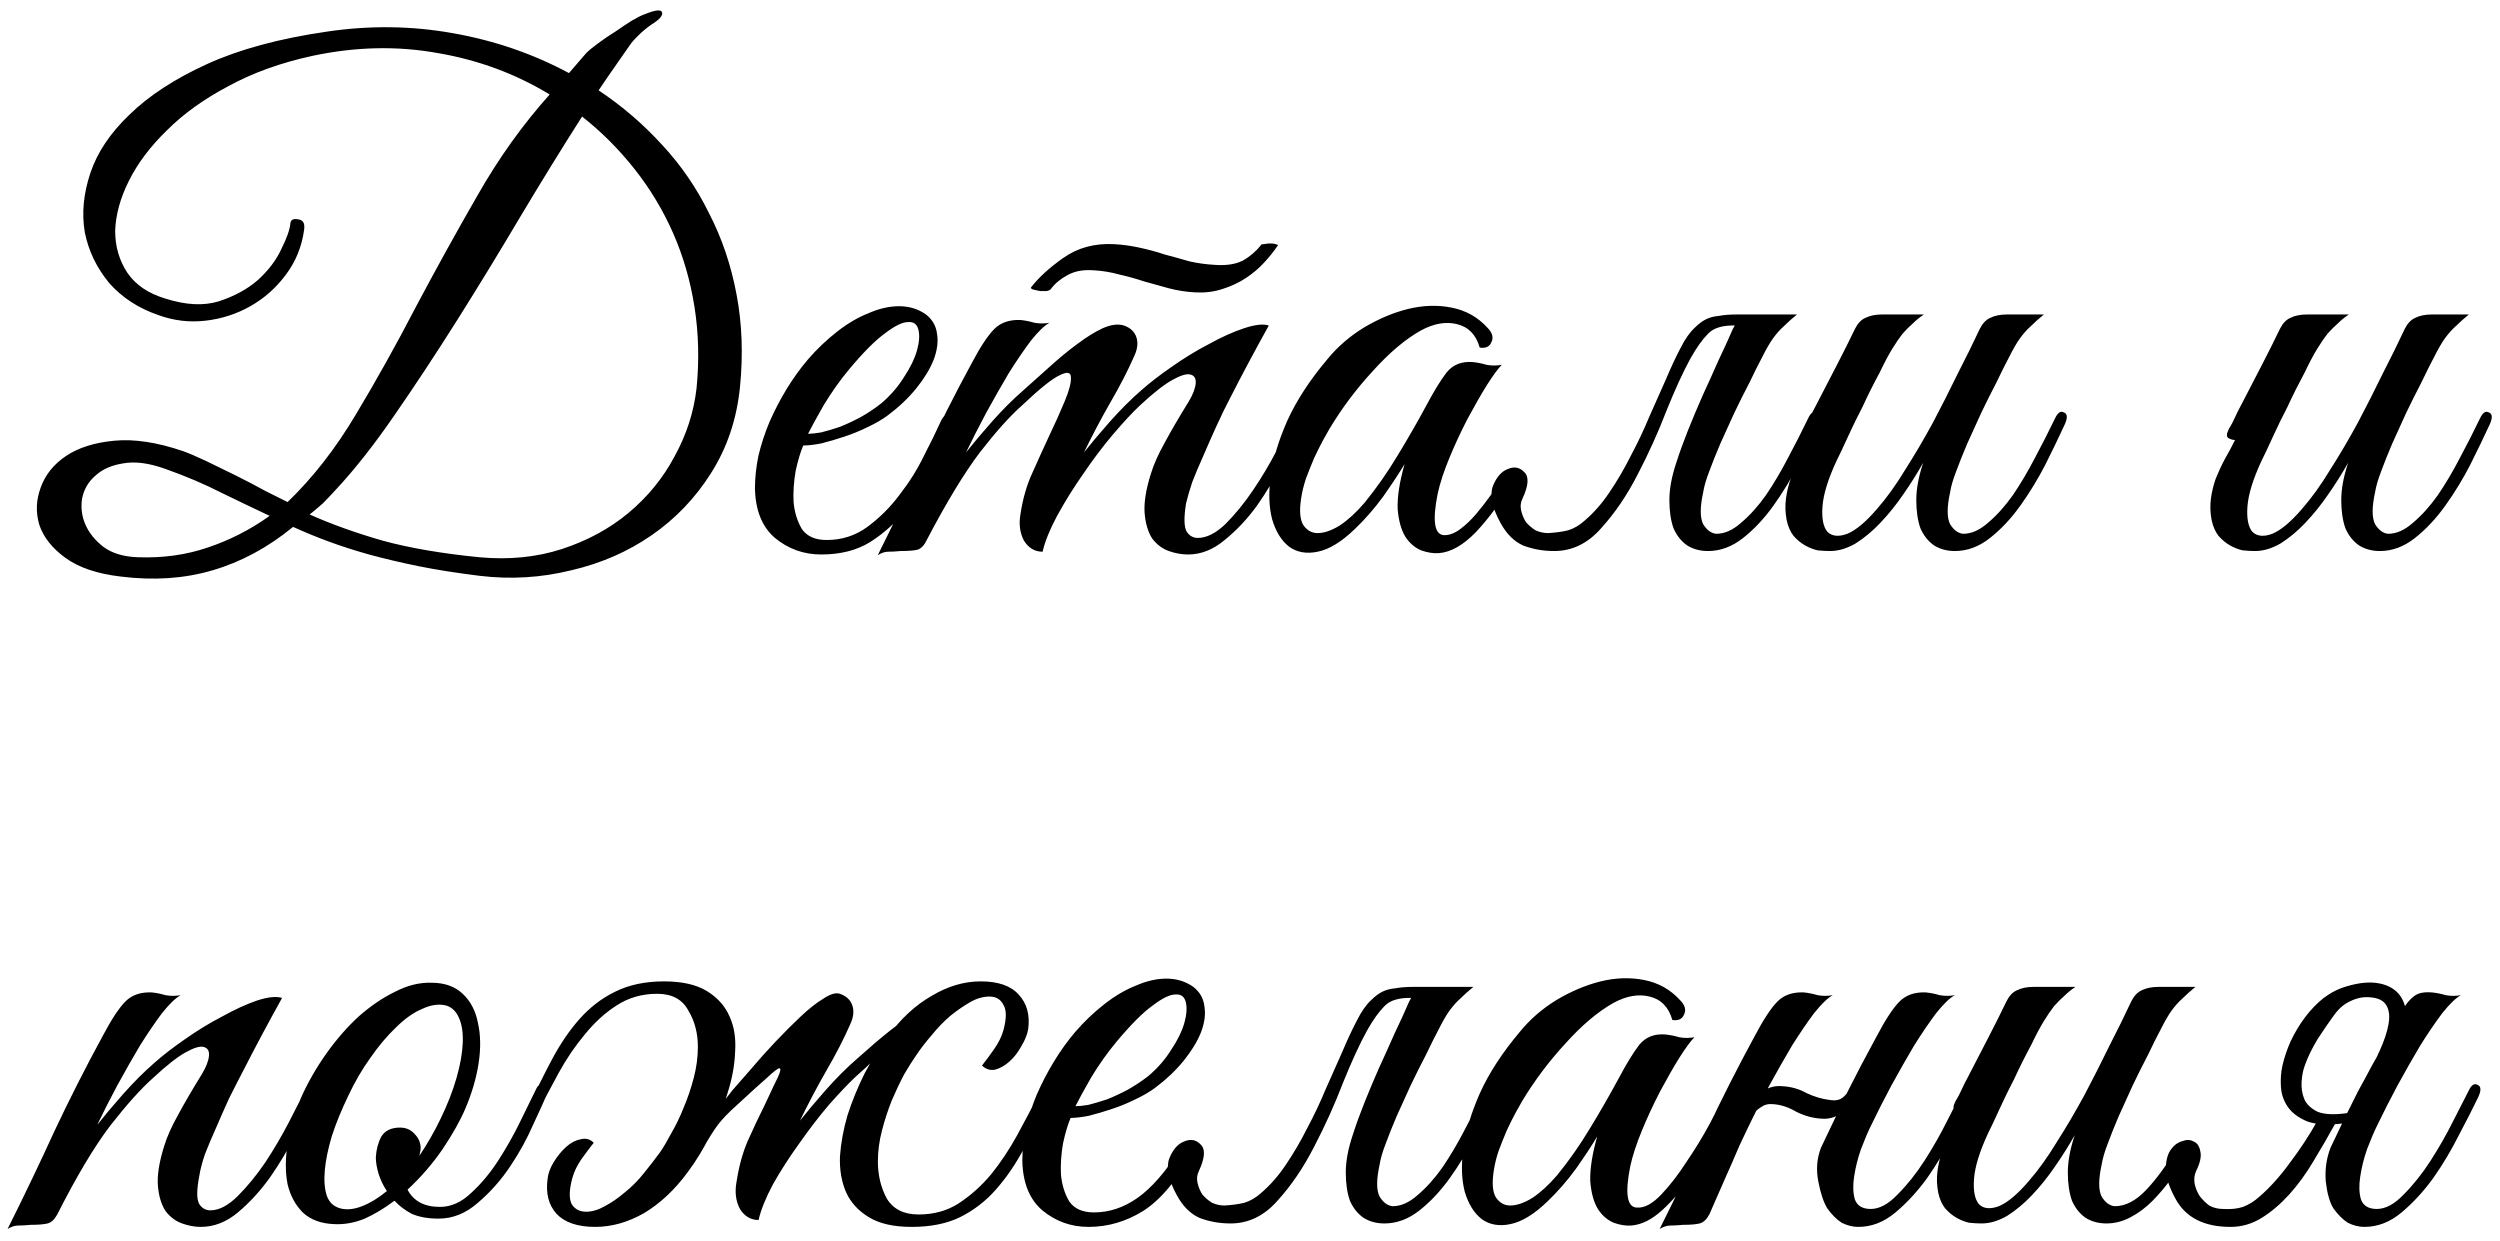 <?xml version="1.0" encoding="UTF-8"?> <svg xmlns="http://www.w3.org/2000/svg" width="145" height="72" viewBox="0 0 145 72" fill="none"><path d="M42.92 22.44C42.733 24.307 42.173 25.973 41.24 27.44C40.333 28.88 39.187 30.08 37.8 31.04C36.413 32 34.853 32.68 33.12 33.08C31.387 33.507 29.627 33.613 27.84 33.4C26.533 33.24 25.347 33.053 24.28 32.84C23.24 32.627 22.28 32.4 21.4 32.16C20.547 31.92 19.76 31.667 19.04 31.4C18.32 31.133 17.64 30.853 17 30.56C15.533 31.76 13.973 32.6 12.32 33.08C10.693 33.56 8.92 33.68 7 33.44C5.64 33.28 4.573 32.92 3.8 32.36C3.027 31.8 2.52 31.16 2.28 30.44C2.067 29.72 2.093 29 2.36 28.28C2.627 27.533 3.12 26.92 3.84 26.44C4.56 25.96 5.493 25.667 6.64 25.56C7.787 25.453 9.107 25.653 10.6 26.16C10.973 26.293 11.44 26.493 12 26.76C12.56 27.027 13.133 27.307 13.72 27.6C14.307 27.893 14.867 28.187 15.4 28.48C15.933 28.747 16.36 28.96 16.68 29.12C18.147 27.707 19.467 26.013 20.64 24.04C21.84 22.04 23 19.96 24.12 17.8C25.267 15.64 26.453 13.493 27.68 11.36C28.907 9.2 30.307 7.24 31.88 5.48C29.907 4.28 27.747 3.48 25.4 3.08C23.053 2.653 20.627 2.707 18.12 3.24C16.28 3.64 14.653 4.227 13.24 5C11.827 5.747 10.64 6.6 9.68 7.56C8.72 8.493 7.987 9.467 7.48 10.48C6.973 11.493 6.707 12.467 6.68 13.4C6.68 14.307 6.92 15.12 7.4 15.84C7.88 16.533 8.613 17.027 9.6 17.32C10.773 17.693 11.8 17.747 12.68 17.48C13.587 17.187 14.347 16.773 14.96 16.24C15.573 15.68 16.027 15.08 16.32 14.44C16.64 13.8 16.813 13.307 16.84 12.96C16.867 12.747 17.013 12.667 17.28 12.72C17.573 12.747 17.693 12.947 17.64 13.32C17.507 14.307 17.147 15.187 16.56 15.96C16 16.707 15.32 17.307 14.52 17.76C13.72 18.213 12.853 18.493 11.92 18.6C10.987 18.707 10.08 18.6 9.2 18.28C8.027 17.88 7.067 17.253 6.32 16.4C5.6 15.52 5.133 14.547 4.92 13.48C4.733 12.387 4.84 11.24 5.24 10.04C5.64 8.84 6.4 7.707 7.52 6.64C8.64 5.547 10.133 4.573 12 3.72C13.867 2.867 16.173 2.24 18.92 1.84C21.4 1.467 23.84 1.493 26.24 1.92C28.667 2.347 30.92 3.12 33 4.24L34 3.08C34.16 2.92 34.387 2.733 34.68 2.52C35 2.28 35.333 2.053 35.68 1.84C36.027 1.6 36.347 1.387 36.64 1.2C36.96 1.013 37.2 0.893 37.36 0.84C38 0.573 38.347 0.533 38.4 0.72C38.453 0.907 38.24 1.147 37.76 1.44C37.493 1.627 37.24 1.84 37 2.08C36.787 2.293 36.653 2.44 36.6 2.52C36.307 2.947 36 3.387 35.68 3.84C35.36 4.293 35.04 4.76 34.72 5.24C36.08 6.147 37.307 7.2 38.4 8.4C39.493 9.573 40.4 10.893 41.12 12.36C41.867 13.8 42.4 15.373 42.72 17.08C43.04 18.76 43.107 20.547 42.92 22.44ZM40.4 22.52C40.56 20.893 40.52 19.32 40.28 17.8C40.04 16.28 39.627 14.853 39.04 13.52C38.453 12.187 37.707 10.947 36.8 9.8C35.893 8.653 34.88 7.64 33.76 6.76C32.587 8.6 31.387 10.547 30.16 12.6C28.96 14.627 27.747 16.613 26.52 18.56C25.293 20.507 24.08 22.347 22.88 24.08C21.707 25.787 20.573 27.227 19.48 28.4C19.213 28.693 18.96 28.96 18.72 29.2C18.48 29.413 18.227 29.627 17.96 29.84C19.213 30.4 20.627 30.907 22.2 31.36C23.773 31.787 25.64 32.107 27.8 32.32C29.533 32.48 31.133 32.32 32.6 31.84C34.067 31.36 35.347 30.667 36.44 29.76C37.56 28.827 38.453 27.733 39.12 26.48C39.813 25.227 40.24 23.907 40.4 22.52ZM15.64 29.92C14.68 29.467 13.733 29.013 12.8 28.56C11.867 28.08 10.8 27.627 9.6 27.2C8.64 26.853 7.813 26.747 7.12 26.88C6.453 26.987 5.92 27.227 5.52 27.6C5.12 27.947 4.867 28.387 4.76 28.92C4.68 29.453 4.747 29.96 4.96 30.44C5.173 30.92 5.52 31.347 6 31.72C6.507 32.093 7.173 32.293 8 32.32C9.44 32.373 10.787 32.187 12.04 31.76C13.32 31.333 14.52 30.72 15.64 29.92ZM55.267 24.52C54.894 25.32 54.493 26.173 54.067 27.08C53.64 27.96 53.133 28.787 52.547 29.56C51.96 30.307 51.267 30.933 50.467 31.44C49.694 31.92 48.747 32.16 47.627 32.16C46.614 32.16 45.72 31.84 44.947 31.2C44.2 30.56 43.813 29.6 43.787 28.32C43.787 27.733 43.853 27.107 43.987 26.44C44.147 25.773 44.36 25.12 44.627 24.48C44.92 23.813 45.254 23.173 45.627 22.56C46 21.947 46.413 21.373 46.867 20.84C47.373 20.253 47.934 19.72 48.547 19.24C49.16 18.76 49.773 18.4 50.387 18.16C51 17.893 51.587 17.76 52.147 17.76C52.733 17.76 53.254 17.92 53.707 18.24C54.08 18.533 54.294 18.907 54.347 19.36C54.427 19.813 54.36 20.32 54.147 20.88C53.934 21.413 53.6 21.96 53.147 22.52C52.694 23.08 52.147 23.6 51.507 24.08C51.187 24.32 50.8 24.547 50.347 24.76C49.92 24.973 49.467 25.16 48.987 25.32C48.507 25.48 48.053 25.613 47.627 25.72C47.2 25.8 46.853 25.84 46.587 25.84C46.427 26.213 46.28 26.707 46.147 27.32C46.04 27.933 46 28.533 46.027 29.12C46.08 29.707 46.24 30.227 46.507 30.68C46.8 31.107 47.28 31.32 47.947 31.32C48.827 31.32 49.614 31.067 50.307 30.56C51.027 30.027 51.654 29.4 52.187 28.68C52.747 27.96 53.214 27.213 53.587 26.44C53.987 25.667 54.307 25.013 54.547 24.48C54.627 24.293 54.72 24.16 54.827 24.08C54.96 23.973 55.067 23.92 55.147 23.92C55.254 23.92 55.32 23.973 55.347 24.08C55.4 24.16 55.373 24.307 55.267 24.52ZM51.107 23.4C51.64 22.947 52.08 22.44 52.427 21.88C52.8 21.32 53.053 20.8 53.187 20.32C53.32 19.84 53.347 19.44 53.267 19.12C53.187 18.8 52.987 18.653 52.667 18.68C52.347 18.68 51.907 18.893 51.347 19.32C50.787 19.72 50.093 20.413 49.267 21.4C48.733 22.04 48.24 22.733 47.787 23.48C47.36 24.227 47.053 24.787 46.867 25.16C47.053 25.16 47.307 25.133 47.627 25.08C47.947 25 48.307 24.893 48.707 24.76C49.107 24.6 49.507 24.413 49.907 24.2C50.334 23.96 50.733 23.693 51.107 23.4ZM75.511 24.64C75.217 25.253 74.844 25.987 74.391 26.84C73.964 27.693 73.471 28.52 72.911 29.32C72.351 30.093 71.724 30.76 71.031 31.32C70.364 31.88 69.657 32.16 68.911 32.16C68.537 32.16 68.164 32.093 67.791 31.96C67.417 31.827 67.097 31.587 66.831 31.24C66.591 30.867 66.444 30.387 66.391 29.8C66.337 29.187 66.457 28.413 66.751 27.48C66.911 26.947 67.177 26.347 67.551 25.68C67.924 24.987 68.391 24.187 68.951 23.28C69.191 22.88 69.324 22.533 69.351 22.24C69.377 21.947 69.271 21.773 69.031 21.72C68.817 21.667 68.471 21.773 67.991 22.04C67.511 22.307 66.884 22.8 66.111 23.52C65.684 23.92 65.164 24.48 64.551 25.2C63.964 25.893 63.391 26.653 62.831 27.48C62.271 28.28 61.764 29.093 61.311 29.92C60.884 30.72 60.604 31.413 60.471 32C60.017 32 59.657 31.787 59.391 31.36C59.151 30.907 59.084 30.387 59.191 29.8C59.324 28.92 59.551 28.133 59.871 27.44C60.191 26.72 60.524 25.987 60.871 25.24C61.191 24.573 61.484 23.92 61.751 23.28C62.017 22.64 62.137 22.173 62.111 21.88C62.111 21.587 61.897 21.547 61.471 21.76C61.044 21.947 60.311 22.533 59.271 23.52C58.577 24.133 57.764 25.04 56.831 26.24C55.924 27.44 54.897 29.133 53.751 31.32C53.617 31.613 53.444 31.8 53.231 31.88C53.017 31.933 52.684 31.96 52.231 31.96C51.937 31.987 51.697 32 51.511 32C51.324 32 51.124 32.067 50.911 32.2C51.871 30.28 52.764 28.4 53.591 26.56C54.444 24.72 55.364 22.893 56.351 21.08C56.857 20.12 57.297 19.453 57.671 19.08C58.044 18.707 58.551 18.533 59.191 18.56C59.457 18.587 59.724 18.64 59.991 18.72C60.284 18.773 60.577 18.773 60.871 18.72C60.577 18.88 60.217 19.227 59.791 19.76C59.391 20.293 58.964 20.92 58.511 21.64C58.084 22.36 57.644 23.133 57.191 23.96C56.764 24.76 56.377 25.52 56.031 26.24C56.431 25.733 56.924 25.147 57.511 24.48C58.124 23.787 58.737 23.173 59.351 22.64C59.831 22.213 60.337 21.76 60.871 21.28C61.431 20.773 61.964 20.333 62.471 19.96C63.004 19.56 63.497 19.253 63.951 19.04C64.431 18.827 64.844 18.773 65.191 18.88C65.564 19.013 65.804 19.24 65.911 19.56C66.017 19.88 65.977 20.24 65.791 20.64C65.417 21.493 64.951 22.4 64.391 23.36C63.857 24.293 63.351 25.253 62.871 26.24C63.271 25.733 63.764 25.147 64.351 24.48C64.964 23.787 65.577 23.173 66.191 22.64C66.671 22.213 67.257 21.76 67.951 21.28C68.671 20.773 69.391 20.333 70.111 19.96C70.831 19.56 71.511 19.253 72.151 19.04C72.791 18.827 73.271 18.773 73.591 18.88C72.791 20.32 72.057 21.693 71.391 23C71.097 23.56 70.817 24.133 70.551 24.72C70.284 25.307 70.031 25.88 69.791 26.44C69.551 26.973 69.337 27.48 69.151 27.96C68.991 28.44 68.871 28.853 68.791 29.2C68.657 30.027 68.671 30.573 68.831 30.84C68.991 31.08 69.204 31.2 69.471 31.2C69.977 31.2 70.511 30.933 71.071 30.4C71.631 29.84 72.164 29.187 72.671 28.44C73.177 27.693 73.631 26.933 74.031 26.16C74.431 25.36 74.737 24.733 74.951 24.28C75.111 23.933 75.284 23.813 75.471 23.92C75.684 24 75.697 24.24 75.511 24.64ZM74.111 14.24C73.897 14.56 73.631 14.893 73.311 15.24C73.017 15.56 72.671 15.853 72.271 16.12C71.871 16.387 71.417 16.6 70.911 16.76C70.431 16.92 69.911 16.987 69.351 16.96C68.817 16.933 68.297 16.853 67.791 16.72C67.311 16.587 66.831 16.453 66.351 16.32C65.871 16.16 65.391 16.027 64.911 15.92C64.431 15.787 63.951 15.707 63.471 15.68C62.857 15.627 62.337 15.72 61.911 15.96C61.511 16.173 61.191 16.44 60.951 16.76C60.924 16.813 60.844 16.853 60.711 16.88C60.577 16.88 60.444 16.88 60.311 16.88C60.177 16.853 60.057 16.827 59.951 16.8C59.844 16.773 59.791 16.733 59.791 16.68C60.244 16.093 60.871 15.52 61.671 14.96C62.497 14.373 63.471 14.107 64.591 14.16C65.097 14.187 65.591 14.253 66.071 14.36C66.577 14.467 67.071 14.6 67.551 14.76C68.057 14.893 68.537 15.027 68.991 15.16C69.471 15.267 69.951 15.333 70.431 15.36C71.097 15.413 71.644 15.333 72.071 15.12C72.497 14.88 72.857 14.573 73.151 14.2C73.151 14.173 73.204 14.16 73.311 14.16C73.444 14.133 73.564 14.12 73.671 14.12C73.804 14.12 73.911 14.133 73.991 14.16C74.097 14.187 74.137 14.213 74.111 14.24ZM87.104 21.16C86.891 21.373 86.597 21.773 86.224 22.36C85.877 22.92 85.504 23.573 85.104 24.32C84.731 25.04 84.384 25.787 84.064 26.56C83.744 27.333 83.517 28.027 83.384 28.64C83.064 30.24 83.197 31.04 83.784 31.04C84.077 31.04 84.384 30.92 84.704 30.68C85.024 30.44 85.331 30.147 85.624 29.8C85.917 29.453 86.197 29.093 86.464 28.72C86.731 28.32 86.944 27.973 87.104 27.68C87.317 27.333 87.517 27.213 87.704 27.32C87.917 27.4 87.917 27.627 87.704 28C87.064 29.093 86.371 30.04 85.624 30.84C84.877 31.613 84.157 32.027 83.464 32.08C83.144 32.107 82.797 32.053 82.424 31.92C82.051 31.76 81.744 31.493 81.504 31.12C81.264 30.72 81.117 30.187 81.064 29.52C81.037 28.827 81.171 27.96 81.464 26.92C81.144 27.453 80.731 28.08 80.224 28.8C79.717 29.493 79.171 30.12 78.584 30.68C77.811 31.427 77.091 31.867 76.424 32C75.784 32.133 75.237 32.04 74.784 31.72C74.331 31.373 73.997 30.84 73.784 30.12C73.597 29.4 73.571 28.56 73.704 27.6C73.837 26.613 74.157 25.547 74.664 24.4C75.197 23.227 75.971 22.04 76.984 20.84C77.571 20.12 78.277 19.507 79.104 19C79.957 18.493 80.811 18.133 81.664 17.92C82.544 17.707 83.384 17.68 84.184 17.84C85.011 18 85.704 18.387 86.264 19C86.557 19.293 86.637 19.573 86.504 19.84C86.397 20.107 86.171 20.213 85.824 20.16C85.611 19.413 85.171 18.96 84.504 18.8C83.864 18.64 83.171 18.76 82.424 19.16C81.517 19.667 80.584 20.453 79.624 21.52C78.664 22.56 77.824 23.68 77.104 24.88C77.024 25.013 76.904 25.227 76.744 25.52C76.584 25.813 76.411 26.16 76.224 26.56C76.064 26.933 75.904 27.333 75.744 27.76C75.611 28.16 75.517 28.547 75.464 28.92C75.357 29.613 75.397 30.12 75.584 30.44C75.797 30.76 76.077 30.92 76.424 30.92C76.797 30.92 77.224 30.773 77.704 30.48C78.184 30.16 78.664 29.72 79.144 29.16C79.837 28.307 80.464 27.413 81.024 26.48C81.611 25.52 82.171 24.547 82.704 23.56C83.157 22.707 83.557 22.053 83.904 21.6C84.277 21.147 84.784 20.947 85.424 21C85.691 21.027 85.957 21.08 86.224 21.16C86.517 21.213 86.811 21.213 87.104 21.16ZM100.504 19.08C100.664 18.76 100.864 18.547 101.104 18.44C101.371 18.307 101.691 18.24 102.064 18.24H104.224C103.931 18.48 103.677 18.707 103.464 18.92C103.251 19.107 103.037 19.347 102.824 19.64C102.637 19.907 102.437 20.253 102.224 20.68C102.011 21.08 101.757 21.587 101.464 22.2C101.171 22.76 100.877 23.347 100.584 23.96C100.317 24.547 100.051 25.133 99.784 25.72C99.544 26.28 99.331 26.813 99.144 27.32C98.957 27.8 98.837 28.213 98.784 28.56C98.597 29.413 98.597 30.027 98.784 30.4C98.997 30.747 99.251 30.933 99.544 30.96C100.024 30.96 100.504 30.747 100.984 30.32C101.491 29.893 101.971 29.36 102.424 28.72C102.877 28.053 103.304 27.333 103.704 26.56C104.131 25.76 104.517 25 104.864 24.28C105.024 23.933 105.197 23.813 105.384 23.92C105.597 24 105.611 24.24 105.424 24.64C105.104 25.333 104.731 26.107 104.304 26.96C103.877 27.787 103.397 28.573 102.864 29.32C102.331 30.067 101.744 30.693 101.104 31.2C100.464 31.707 99.784 31.96 99.064 31.96C98.611 31.96 98.211 31.853 97.864 31.64C97.517 31.4 97.251 31.067 97.064 30.64C96.904 30.187 96.824 29.64 96.824 29C96.824 28.36 96.957 27.64 97.224 26.84C97.411 26.253 97.637 25.627 97.904 24.96C98.171 24.293 98.451 23.627 98.744 22.96C99.064 22.267 99.371 21.587 99.664 20.92C99.984 20.253 100.264 19.64 100.504 19.08ZM91.904 30.2C92.437 29.747 92.917 29.2 93.344 28.56C93.797 27.893 94.211 27.187 94.584 26.44C94.984 25.693 95.344 24.933 95.664 24.16C96.011 23.387 96.331 22.667 96.624 22C96.917 21.307 97.197 20.707 97.464 20.2C97.731 19.667 98.011 19.267 98.304 19C98.517 18.787 98.731 18.627 98.944 18.52C99.157 18.413 99.411 18.347 99.704 18.32C99.997 18.267 100.331 18.24 100.704 18.24C101.104 18.24 101.597 18.24 102.184 18.24C102.291 18.24 102.304 18.28 102.224 18.36C102.144 18.413 102.024 18.48 101.864 18.56C101.704 18.64 101.504 18.72 101.264 18.8C101.051 18.853 100.864 18.88 100.704 18.88C99.931 18.853 99.384 19.013 99.064 19.36C98.744 19.68 98.411 20.147 98.064 20.76C97.637 21.533 97.171 22.547 96.664 23.8C96.184 25.053 95.624 26.293 94.984 27.52C94.371 28.72 93.664 29.76 92.864 30.64C92.091 31.52 91.184 31.96 90.144 31.96C89.504 31.96 88.904 31.853 88.344 31.64C87.811 31.4 87.371 30.96 87.024 30.32C86.544 29.44 86.397 28.733 86.584 28.2C86.797 27.667 87.091 27.333 87.464 27.2C87.837 27.04 88.157 27.107 88.424 27.4C88.691 27.667 88.651 28.173 88.304 28.92C88.197 29.133 88.171 29.36 88.224 29.6C88.277 29.84 88.371 30.067 88.504 30.28C88.664 30.467 88.851 30.627 89.064 30.76C89.304 30.867 89.544 30.92 89.784 30.92C90.237 30.893 90.624 30.84 90.944 30.76C91.291 30.653 91.611 30.467 91.904 30.2ZM119.745 24.64C119.425 25.333 119.052 26.107 118.625 26.96C118.198 27.787 117.718 28.573 117.185 29.32C116.652 30.067 116.065 30.693 115.425 31.2C114.785 31.707 114.105 31.96 113.385 31.96C112.932 31.96 112.532 31.853 112.185 31.64C111.838 31.4 111.572 31.067 111.385 30.64C111.225 30.187 111.145 29.64 111.145 29C111.145 28.36 111.278 27.64 111.545 26.84C111.198 27.453 110.812 28.067 110.385 28.68C109.985 29.267 109.545 29.813 109.065 30.32C108.612 30.8 108.132 31.2 107.625 31.52C107.118 31.813 106.625 31.96 106.145 31.96C105.932 31.96 105.692 31.947 105.425 31.92C105.185 31.867 104.945 31.773 104.705 31.64C104.465 31.507 104.238 31.32 104.025 31.08C103.838 30.84 103.705 30.533 103.625 30.16C103.545 29.733 103.532 29.32 103.585 28.92C103.638 28.52 103.732 28.133 103.865 27.76C104.025 27.36 104.198 26.987 104.385 26.64C104.598 26.267 104.798 25.893 104.985 25.52C104.852 25.52 104.718 25.48 104.585 25.4C104.478 25.32 104.492 25.147 104.625 24.88C104.758 24.667 104.878 24.44 104.985 24.2C105.092 23.96 105.212 23.72 105.345 23.48C105.745 22.707 106.145 21.933 106.545 21.16C106.945 20.387 107.292 19.693 107.585 19.08C107.745 18.76 107.945 18.547 108.185 18.44C108.452 18.307 108.772 18.24 109.145 18.24H111.585C111.345 18.4 111.132 18.573 110.945 18.76C110.758 18.92 110.558 19.12 110.345 19.36C110.158 19.6 109.958 19.893 109.745 20.24C109.532 20.587 109.292 21.04 109.025 21.6C108.652 22.293 108.318 22.96 108.025 23.6C107.732 24.16 107.452 24.733 107.185 25.32C106.918 25.907 106.692 26.387 106.505 26.76C106.025 27.8 105.758 28.667 105.705 29.36C105.652 30.053 105.745 30.547 105.985 30.84C106.252 31.107 106.638 31.147 107.145 30.96C107.652 30.747 108.225 30.267 108.865 29.52C109.425 28.88 109.972 28.12 110.505 27.24C111.065 26.36 111.598 25.453 112.105 24.52C112.612 23.56 113.092 22.613 113.545 21.68C114.025 20.747 114.452 19.88 114.825 19.08C114.985 18.76 115.185 18.547 115.425 18.44C115.692 18.307 116.012 18.24 116.385 18.24H118.545C118.252 18.48 117.998 18.707 117.785 18.92C117.572 19.107 117.358 19.347 117.145 19.64C116.958 19.907 116.758 20.253 116.545 20.68C116.332 21.08 116.078 21.587 115.785 22.2C115.492 22.76 115.198 23.347 114.905 23.96C114.638 24.547 114.372 25.133 114.105 25.72C113.865 26.28 113.652 26.813 113.465 27.32C113.278 27.8 113.158 28.213 113.105 28.56C112.918 29.413 112.918 30.027 113.105 30.4C113.318 30.747 113.572 30.933 113.865 30.96C114.345 30.96 114.825 30.747 115.305 30.32C115.812 29.893 116.292 29.36 116.745 28.72C117.198 28.053 117.625 27.333 118.025 26.56C118.452 25.76 118.838 25 119.185 24.28C119.345 23.933 119.518 23.813 119.705 23.92C119.918 24 119.932 24.24 119.745 24.64ZM144.393 24.64C144.073 25.333 143.7 26.107 143.273 26.96C142.847 27.787 142.367 28.573 141.833 29.32C141.3 30.067 140.713 30.693 140.073 31.2C139.433 31.707 138.753 31.96 138.033 31.96C137.58 31.96 137.18 31.853 136.833 31.64C136.487 31.4 136.22 31.067 136.033 30.64C135.873 30.187 135.793 29.64 135.793 29C135.793 28.36 135.927 27.64 136.193 26.84C135.847 27.453 135.46 28.067 135.033 28.68C134.633 29.267 134.193 29.813 133.713 30.32C133.26 30.8 132.78 31.2 132.273 31.52C131.767 31.813 131.273 31.96 130.793 31.96C130.58 31.96 130.34 31.947 130.073 31.92C129.833 31.867 129.593 31.773 129.353 31.64C129.113 31.507 128.887 31.32 128.673 31.08C128.487 30.84 128.353 30.533 128.273 30.16C128.193 29.733 128.18 29.32 128.233 28.92C128.287 28.52 128.38 28.133 128.513 27.76C128.673 27.36 128.847 26.987 129.033 26.64C129.247 26.267 129.447 25.893 129.633 25.52C129.5 25.52 129.367 25.48 129.233 25.4C129.127 25.32 129.14 25.147 129.273 24.88C129.407 24.667 129.527 24.44 129.633 24.2C129.74 23.96 129.86 23.72 129.993 23.48C130.393 22.707 130.793 21.933 131.193 21.16C131.593 20.387 131.94 19.693 132.233 19.08C132.393 18.76 132.593 18.547 132.833 18.44C133.1 18.307 133.42 18.24 133.793 18.24H136.233C135.993 18.4 135.78 18.573 135.593 18.76C135.407 18.92 135.207 19.12 134.993 19.36C134.807 19.6 134.607 19.893 134.393 20.24C134.18 20.587 133.94 21.04 133.673 21.6C133.3 22.293 132.967 22.96 132.673 23.6C132.38 24.16 132.1 24.733 131.833 25.32C131.567 25.907 131.34 26.387 131.153 26.76C130.673 27.8 130.407 28.667 130.353 29.36C130.3 30.053 130.393 30.547 130.633 30.84C130.9 31.107 131.287 31.147 131.793 30.96C132.3 30.747 132.873 30.267 133.513 29.52C134.073 28.88 134.62 28.12 135.153 27.24C135.713 26.36 136.247 25.453 136.753 24.52C137.26 23.56 137.74 22.613 138.193 21.68C138.673 20.747 139.1 19.88 139.473 19.08C139.633 18.76 139.833 18.547 140.073 18.44C140.34 18.307 140.66 18.24 141.033 18.24H143.193C142.9 18.48 142.647 18.707 142.433 18.92C142.22 19.107 142.007 19.347 141.793 19.64C141.607 19.907 141.407 20.253 141.193 20.68C140.98 21.08 140.727 21.587 140.433 22.2C140.14 22.76 139.847 23.347 139.553 23.96C139.287 24.547 139.02 25.133 138.753 25.72C138.513 26.28 138.3 26.813 138.113 27.32C137.927 27.8 137.807 28.213 137.753 28.56C137.567 29.413 137.567 30.027 137.753 30.4C137.967 30.747 138.22 30.933 138.513 30.96C138.993 30.96 139.473 30.747 139.953 30.32C140.46 29.893 140.94 29.36 141.393 28.72C141.847 28.053 142.273 27.333 142.673 26.56C143.1 25.76 143.487 25 143.833 24.28C143.993 23.933 144.167 23.813 144.353 23.92C144.567 24 144.58 24.24 144.393 24.64ZM18.24 63.64C17.947 64.253 17.573 64.987 17.12 65.84C16.693 66.693 16.2 67.52 15.64 68.32C15.08 69.093 14.467 69.76 13.8 70.32C13.133 70.88 12.413 71.16 11.64 71.16C11.293 71.16 10.933 71.093 10.56 70.96C10.187 70.827 9.867 70.587 9.6 70.24C9.36 69.867 9.213 69.387 9.16 68.8C9.107 68.187 9.227 67.413 9.52 66.48C9.68 65.947 9.947 65.347 10.32 64.68C10.693 63.987 11.16 63.187 11.72 62.28C11.96 61.88 12.093 61.533 12.12 61.24C12.147 60.947 12.04 60.773 11.8 60.72C11.587 60.667 11.24 60.773 10.76 61.04C10.28 61.307 9.653 61.8 8.88 62.52C8.187 63.133 7.36 64.053 6.4 65.28C5.467 66.507 4.44 68.227 3.32 70.44C3.16 70.733 2.973 70.907 2.76 70.96C2.547 71.013 2.227 71.04 1.8 71.04C1.507 71.067 1.267 71.08 1.08 71.08C0.867 71.08 0.653 71.147 0.44 71.28C1.4 69.36 2.307 67.467 3.16 65.6C4.04 63.733 4.973 61.893 5.96 60.08C6.467 59.12 6.907 58.453 7.28 58.08C7.653 57.707 8.16 57.533 8.8 57.56C9.067 57.587 9.333 57.64 9.6 57.72C9.893 57.773 10.187 57.773 10.48 57.72C10.187 57.88 9.827 58.227 9.4 58.76C9 59.293 8.573 59.92 8.12 60.64C7.693 61.36 7.253 62.133 6.8 62.96C6.373 63.76 5.987 64.52 5.64 65.24C6.04 64.733 6.533 64.147 7.12 63.48C7.733 62.787 8.347 62.173 8.96 61.64C9.44 61.213 10.027 60.76 10.72 60.28C11.44 59.773 12.16 59.333 12.88 58.96C13.6 58.56 14.267 58.253 14.88 58.04C15.52 57.827 16.013 57.773 16.36 57.88C15.56 59.32 14.827 60.693 14.16 62C13.867 62.56 13.573 63.133 13.28 63.72C13.013 64.307 12.76 64.88 12.52 65.44C12.28 65.973 12.067 66.48 11.88 66.96C11.72 67.44 11.613 67.853 11.56 68.2C11.4 69.027 11.4 69.573 11.56 69.84C11.72 70.08 11.933 70.2 12.2 70.2C12.707 70.2 13.24 69.92 13.8 69.36C14.36 68.8 14.893 68.147 15.4 67.4C15.907 66.627 16.36 65.853 16.76 65.08C17.16 64.307 17.467 63.707 17.68 63.28C17.84 62.933 18.013 62.813 18.2 62.92C18.413 63 18.427 63.24 18.24 63.64ZM31.718 63.48C31.558 63.853 31.292 64.44 30.918 65.24C30.572 66.04 30.132 66.84 29.598 67.64C29.065 68.44 28.438 69.147 27.718 69.76C27.025 70.373 26.265 70.68 25.438 70.68C24.825 70.68 24.305 70.587 23.878 70.4C23.478 70.187 23.145 69.933 22.878 69.64C22.318 70.067 21.745 70.413 21.158 70.68C20.572 70.92 19.985 71.027 19.398 71C18.625 70.973 18.012 70.747 17.558 70.32C17.132 69.893 16.838 69.347 16.678 68.68C16.545 67.987 16.545 67.213 16.678 66.36C16.812 65.48 17.065 64.6 17.438 63.72C17.838 62.813 18.332 61.947 18.918 61.12C19.505 60.293 20.132 59.573 20.798 58.96C21.492 58.347 22.198 57.867 22.918 57.52C23.638 57.147 24.345 56.973 25.038 57C25.785 57 26.385 57.213 26.838 57.64C27.292 58.067 27.585 58.627 27.718 59.32C27.878 60.013 27.892 60.8 27.758 61.68C27.625 62.533 27.372 63.4 26.998 64.28C26.705 64.973 26.265 65.76 25.678 66.64C25.092 67.493 24.412 68.28 23.638 69C23.985 69.667 24.612 70 25.518 70C26.158 70 26.758 69.733 27.318 69.2C27.905 68.667 28.438 68.027 28.918 67.28C29.398 66.533 29.825 65.773 30.198 65C30.572 64.227 30.878 63.6 31.118 63.12C31.225 62.907 31.385 62.84 31.598 62.92C31.812 63 31.852 63.187 31.718 63.48ZM25.878 58.32C25.452 58.213 24.985 58.28 24.478 58.52C23.972 58.733 23.465 59.093 22.958 59.6C22.452 60.08 21.958 60.667 21.478 61.36C20.998 62.027 20.572 62.76 20.198 63.56C19.798 64.387 19.478 65.173 19.238 65.92C19.025 66.64 18.892 67.293 18.838 67.88C18.785 68.467 18.825 68.96 18.958 69.36C19.092 69.733 19.345 69.973 19.718 70.08C20.092 70.187 20.518 70.147 20.998 69.96C21.478 69.773 21.958 69.48 22.438 69.08C22.225 68.76 22.065 68.427 21.958 68.08C21.852 67.733 21.798 67.413 21.798 67.12C21.825 66.667 21.932 66.267 22.118 65.92C22.332 65.573 22.692 65.4 23.198 65.4C23.545 65.4 23.825 65.52 24.038 65.76C24.278 66 24.398 66.28 24.398 66.6C24.398 66.68 24.385 66.76 24.358 66.84C24.358 66.893 24.345 66.96 24.318 67.04C24.772 66.373 25.185 65.653 25.558 64.88C25.958 64.053 26.265 63.267 26.478 62.52C26.692 61.773 26.812 61.107 26.838 60.52C26.865 59.933 26.798 59.453 26.638 59.08C26.478 58.68 26.225 58.427 25.878 58.32ZM30.557 64.4C31.037 63.36 31.517 62.387 31.997 61.48C32.477 60.573 33.01 59.787 33.597 59.12C34.21 58.427 34.904 57.893 35.677 57.52C36.477 57.12 37.423 56.92 38.517 56.92C39.557 56.92 40.383 57.107 40.997 57.48C41.61 57.853 42.05 58.347 42.317 58.96C42.584 59.547 42.69 60.227 42.637 61C42.61 61.773 42.464 62.573 42.197 63.4C41.957 64.227 41.623 65.04 41.197 65.84C40.797 66.64 40.357 67.36 39.877 68C39.13 69.013 38.29 69.8 37.357 70.36C36.423 70.893 35.477 71.16 34.517 71.16C33.504 71.16 32.757 70.907 32.277 70.4C31.823 69.893 31.65 69.227 31.757 68.4C31.784 68.08 31.904 67.747 32.117 67.4C32.33 67.053 32.57 66.76 32.837 66.52C33.103 66.28 33.383 66.133 33.677 66.08C33.97 66 34.224 66.067 34.437 66.28C34.224 66.547 33.983 66.867 33.717 67.24C33.477 67.587 33.303 67.947 33.197 68.32C33.01 69.013 32.997 69.52 33.157 69.84C33.343 70.133 33.623 70.28 33.997 70.28C34.343 70.28 34.703 70.173 35.077 69.96C35.477 69.747 35.864 69.48 36.237 69.16C36.637 68.84 36.997 68.48 37.317 68.08C37.663 67.653 37.983 67.24 38.277 66.84C38.464 66.573 38.677 66.213 38.917 65.76C39.184 65.307 39.423 64.813 39.637 64.28C39.877 63.72 40.077 63.133 40.237 62.52C40.397 61.907 40.477 61.307 40.477 60.72C40.477 59.92 40.29 59.213 39.917 58.6C39.57 57.96 38.97 57.64 38.117 57.64C37.237 57.64 36.45 57.867 35.757 58.32C35.09 58.747 34.477 59.307 33.917 60C33.357 60.667 32.85 61.413 32.397 62.24C31.944 63.067 31.517 63.88 31.117 64.68C30.93 65.053 30.744 65.2 30.557 65.12C30.37 65.04 30.37 64.8 30.557 64.4ZM60.837 63.68C60.357 64.72 59.877 65.693 59.397 66.6C58.917 67.507 58.37 68.307 57.757 69C57.17 69.667 56.477 70.2 55.677 70.6C54.904 70.973 53.97 71.16 52.877 71.16C51.837 71.16 51.01 70.973 50.397 70.6C49.783 70.227 49.343 69.747 49.077 69.16C48.81 68.547 48.69 67.853 48.717 67.08C48.77 66.307 48.917 65.507 49.157 64.68C49.423 63.853 49.757 63.04 50.157 62.24C50.584 61.44 51.037 60.72 51.517 60.08C52.264 59.067 53.103 58.293 54.037 57.76C54.97 57.2 55.917 56.92 56.877 56.92C57.89 56.92 58.623 57.173 59.077 57.68C59.557 58.187 59.743 58.853 59.637 59.68C59.584 60 59.45 60.333 59.237 60.68C59.05 61.027 58.824 61.32 58.557 61.56C58.29 61.8 58.01 61.96 57.717 62.04C57.423 62.093 57.17 62.013 56.957 61.8C57.17 61.533 57.397 61.227 57.637 60.88C57.904 60.507 58.09 60.133 58.197 59.76C58.383 59.067 58.383 58.573 58.197 58.28C58.037 57.96 57.77 57.8 57.397 57.8C57.023 57.8 56.65 57.907 56.277 58.12C55.904 58.333 55.517 58.6 55.117 58.92C54.743 59.24 54.383 59.613 54.037 60.04C53.69 60.44 53.383 60.84 53.117 61.24C52.93 61.507 52.703 61.867 52.437 62.32C52.197 62.773 51.957 63.28 51.717 63.84C51.504 64.373 51.317 64.947 51.157 65.56C50.997 66.173 50.917 66.773 50.917 67.36C50.917 68.16 51.09 68.88 51.437 69.52C51.81 70.133 52.423 70.44 53.277 70.44C54.157 70.44 54.93 70.227 55.597 69.8C56.29 69.347 56.917 68.787 57.477 68.12C58.037 67.427 58.544 66.667 58.997 65.84C59.45 65.013 59.877 64.2 60.277 63.4C60.464 63.027 60.65 62.88 60.837 62.96C61.023 63.04 61.023 63.28 60.837 63.68ZM40.757 66.64C40.623 66.507 40.557 66.36 40.557 66.2C40.557 66.04 40.584 65.893 40.637 65.76C40.717 65.6 40.81 65.427 40.917 65.24L41.917 63.96C41.997 63.853 42.184 63.613 42.477 63.24C42.797 62.867 43.17 62.44 43.597 61.96C44.023 61.453 44.49 60.933 44.997 60.4C45.504 59.867 45.983 59.387 46.437 58.96C46.917 58.507 47.357 58.16 47.757 57.92C48.157 57.653 48.477 57.56 48.717 57.64C49.09 57.773 49.33 58 49.437 58.32C49.544 58.64 49.504 59 49.317 59.4C48.944 60.253 48.477 61.16 47.917 62.12C47.383 63.053 46.877 64.013 46.397 65C46.797 64.493 47.29 63.907 47.877 63.24C48.49 62.547 49.103 61.933 49.717 61.4C49.877 61.267 50.09 61.08 50.357 60.84C50.623 60.6 50.904 60.36 51.197 60.12C51.517 59.853 51.824 59.613 52.117 59.4C52.437 59.16 52.717 58.96 52.957 58.8L52.557 59.52C52.423 59.707 52.303 59.893 52.197 60.08C52.09 60.267 51.97 60.387 51.837 60.44C51.597 60.573 51.264 60.867 50.837 61.32C50.41 61.747 50.01 62.12 49.637 62.44C49.21 62.84 48.69 63.387 48.077 64.08C47.49 64.773 46.917 65.52 46.357 66.32C45.797 67.093 45.29 67.88 44.837 68.68C44.41 69.48 44.13 70.173 43.997 70.76C43.544 70.76 43.184 70.547 42.917 70.12C42.677 69.667 42.61 69.147 42.717 68.56C42.85 67.68 43.063 66.893 43.357 66.2C43.677 65.48 44.023 64.747 44.397 64C44.717 63.307 44.957 62.8 45.117 62.48C45.277 62.133 45.303 61.96 45.197 61.96C45.117 61.96 44.877 62.147 44.477 62.52C44.077 62.867 43.504 63.387 42.757 64.08C42.25 64.533 41.877 64.92 41.637 65.24C41.397 65.56 41.103 66.027 40.757 66.64ZM66.615 62.4C67.148 61.947 67.588 61.44 67.935 60.88C68.308 60.32 68.561 59.8 68.695 59.32C68.828 58.84 68.855 58.44 68.775 58.12C68.695 57.8 68.495 57.653 68.175 57.68C67.855 57.68 67.415 57.893 66.855 58.32C66.295 58.72 65.601 59.413 64.775 60.4C64.241 61.04 63.748 61.733 63.295 62.48C62.868 63.227 62.561 63.787 62.375 64.16C62.561 64.16 62.815 64.133 63.135 64.08C63.455 64 63.815 63.893 64.215 63.76C64.615 63.6 65.015 63.413 65.415 63.2C65.841 62.96 66.241 62.693 66.615 62.4ZM67.015 63.08C66.695 63.32 66.308 63.547 65.855 63.76C65.428 63.973 64.975 64.16 64.495 64.32C64.015 64.48 63.561 64.613 63.135 64.72C62.708 64.8 62.361 64.84 62.095 64.84C61.935 65.213 61.788 65.707 61.655 66.32C61.548 66.933 61.508 67.533 61.535 68.12C61.588 68.707 61.748 69.227 62.015 69.68C62.308 70.107 62.788 70.32 63.455 70.32C64.335 70.32 65.175 70.04 65.975 69.48C66.801 68.893 67.615 67.96 68.415 66.68C68.628 66.36 68.868 66.2 69.135 66.2C69.401 66.173 69.428 66.36 69.215 66.76C68.281 68.44 67.308 69.6 66.295 70.24C65.308 70.853 64.255 71.16 63.135 71.16C62.121 71.16 61.228 70.84 60.455 70.2C59.708 69.56 59.321 68.6 59.295 67.32C59.295 66.733 59.361 66.107 59.495 65.44C59.655 64.773 59.868 64.12 60.135 63.48C60.428 62.813 60.761 62.173 61.135 61.56C61.508 60.947 61.921 60.373 62.375 59.84C62.881 59.253 63.441 58.72 64.055 58.24C64.668 57.76 65.281 57.4 65.895 57.16C66.508 56.893 67.095 56.76 67.655 56.76C68.241 56.76 68.761 56.92 69.215 57.24C69.588 57.533 69.801 57.907 69.855 58.36C69.935 58.813 69.868 59.32 69.655 59.88C69.441 60.413 69.108 60.96 68.655 61.52C68.201 62.08 67.655 62.6 67.015 63.08ZM81.735 58.08C81.895 57.76 82.095 57.547 82.335 57.44C82.601 57.307 82.921 57.24 83.295 57.24H85.455C85.161 57.48 84.908 57.707 84.695 57.92C84.481 58.107 84.268 58.347 84.055 58.64C83.868 58.907 83.668 59.253 83.455 59.68C83.241 60.08 82.988 60.587 82.695 61.2C82.401 61.76 82.108 62.347 81.815 62.96C81.548 63.547 81.281 64.133 81.015 64.72C80.775 65.28 80.561 65.813 80.375 66.32C80.188 66.8 80.068 67.213 80.015 67.56C79.828 68.413 79.828 69.027 80.015 69.4C80.228 69.747 80.481 69.933 80.775 69.96C81.255 69.96 81.735 69.747 82.215 69.32C82.721 68.893 83.201 68.36 83.655 67.72C84.108 67.053 84.535 66.333 84.935 65.56C85.361 64.76 85.748 64 86.095 63.28C86.255 62.933 86.428 62.813 86.615 62.92C86.828 63 86.841 63.24 86.655 63.64C86.335 64.333 85.961 65.107 85.535 65.96C85.108 66.787 84.628 67.573 84.095 68.32C83.561 69.067 82.975 69.693 82.335 70.2C81.695 70.707 81.015 70.96 80.295 70.96C79.841 70.96 79.441 70.853 79.095 70.64C78.748 70.4 78.481 70.067 78.295 69.64C78.135 69.187 78.055 68.64 78.055 68C78.055 67.36 78.188 66.64 78.455 65.84C78.641 65.253 78.868 64.627 79.135 63.96C79.401 63.293 79.681 62.627 79.975 61.96C80.295 61.267 80.601 60.587 80.895 59.92C81.215 59.253 81.495 58.64 81.735 58.08ZM73.135 69.2C73.668 68.747 74.148 68.2 74.575 67.56C75.028 66.893 75.441 66.187 75.815 65.44C76.215 64.693 76.575 63.933 76.895 63.16C77.241 62.387 77.561 61.667 77.855 61C78.148 60.307 78.428 59.707 78.695 59.2C78.961 58.667 79.241 58.267 79.535 58C79.748 57.787 79.961 57.627 80.175 57.52C80.388 57.413 80.641 57.347 80.935 57.32C81.228 57.267 81.561 57.24 81.935 57.24C82.335 57.24 82.828 57.24 83.415 57.24C83.521 57.24 83.535 57.28 83.455 57.36C83.375 57.413 83.255 57.48 83.095 57.56C82.935 57.64 82.735 57.72 82.495 57.8C82.281 57.853 82.095 57.88 81.935 57.88C81.161 57.853 80.615 58.013 80.295 58.36C79.975 58.68 79.641 59.147 79.295 59.76C78.868 60.533 78.401 61.547 77.895 62.8C77.415 64.053 76.855 65.293 76.215 66.52C75.601 67.72 74.895 68.76 74.095 69.64C73.321 70.52 72.415 70.96 71.375 70.96C70.735 70.96 70.135 70.853 69.575 70.64C69.041 70.4 68.601 69.96 68.255 69.32C67.775 68.44 67.628 67.733 67.815 67.2C68.028 66.667 68.321 66.333 68.695 66.2C69.068 66.04 69.388 66.107 69.655 66.4C69.921 66.667 69.881 67.173 69.535 67.92C69.428 68.133 69.401 68.36 69.455 68.6C69.508 68.84 69.601 69.067 69.735 69.28C69.895 69.467 70.081 69.627 70.295 69.76C70.535 69.867 70.775 69.92 71.015 69.92C71.468 69.893 71.855 69.84 72.175 69.76C72.521 69.653 72.841 69.467 73.135 69.2ZM100.676 63.64C100.383 64.253 100.009 64.973 99.556 65.8C99.129 66.627 98.649 67.427 98.116 68.2C97.583 68.973 97.009 69.64 96.396 70.2C95.809 70.733 95.223 71.027 94.636 71.08C94.316 71.107 93.969 71.053 93.596 70.92C93.223 70.76 92.916 70.493 92.676 70.12C92.436 69.72 92.289 69.187 92.236 68.52C92.209 67.827 92.343 66.96 92.636 65.92C92.316 66.453 91.903 67.08 91.396 67.8C90.889 68.493 90.343 69.12 89.756 69.68C88.983 70.427 88.263 70.867 87.596 71C86.956 71.133 86.409 71.04 85.956 70.72C85.503 70.373 85.169 69.84 84.956 69.12C84.769 68.4 84.743 67.56 84.876 66.6C85.009 65.613 85.329 64.547 85.836 63.4C86.369 62.227 87.143 61.04 88.156 59.84C88.743 59.12 89.449 58.507 90.276 58C91.129 57.493 91.983 57.133 92.836 56.92C93.716 56.707 94.556 56.68 95.356 56.84C96.183 57 96.876 57.387 97.436 58C97.729 58.293 97.809 58.573 97.676 58.84C97.569 59.107 97.343 59.213 96.996 59.16C96.783 58.413 96.343 57.96 95.676 57.8C95.036 57.64 94.343 57.76 93.596 58.16C92.689 58.667 91.756 59.453 90.796 60.52C89.836 61.56 88.996 62.68 88.276 63.88C88.196 64.013 88.076 64.227 87.916 64.52C87.756 64.813 87.583 65.16 87.396 65.56C87.236 65.933 87.076 66.333 86.916 66.76C86.783 67.16 86.689 67.547 86.636 67.92C86.529 68.613 86.569 69.12 86.756 69.44C86.969 69.76 87.249 69.92 87.596 69.92C87.969 69.92 88.396 69.773 88.876 69.48C89.356 69.16 89.836 68.72 90.316 68.16C91.009 67.307 91.636 66.413 92.196 65.48C92.783 64.52 93.343 63.547 93.876 62.56C94.329 61.707 94.729 61.053 95.076 60.6C95.449 60.147 95.956 59.947 96.596 60C96.863 60.027 97.129 60.08 97.396 60.16C97.689 60.213 97.983 60.213 98.276 60.16C98.063 60.373 97.769 60.773 97.396 61.36C97.049 61.92 96.676 62.573 96.276 63.32C95.903 64.04 95.556 64.787 95.236 65.56C94.916 66.333 94.689 67.027 94.556 67.64C94.236 69.24 94.369 70.04 94.956 70.04C95.383 70.067 95.849 69.813 96.356 69.28C96.863 68.747 97.356 68.107 97.836 67.36C98.343 66.613 98.796 65.867 99.196 65.12C99.596 64.347 99.903 63.747 100.116 63.32C100.303 62.973 100.489 62.84 100.676 62.92C100.863 63 100.863 63.24 100.676 63.64ZM101.46 65.24C101.3 65.587 101.167 65.867 101.06 66.08C100.954 66.293 100.834 66.56 100.7 66.88C100.567 67.2 100.38 67.627 100.14 68.16C99.9 68.693 99.567 69.453 99.14 70.44C98.98 70.733 98.794 70.907 98.58 70.96C98.367 71.013 98.047 71.04 97.62 71.04C97.327 71.067 97.087 71.08 96.9 71.08C96.687 71.08 96.474 71.147 96.26 71.28C97.22 69.36 98.127 67.467 98.98 65.6C99.86 63.733 100.794 61.893 101.78 60.08C102.287 59.12 102.727 58.453 103.1 58.08C103.474 57.707 103.98 57.533 104.62 57.56C104.887 57.587 105.154 57.64 105.42 57.72C105.714 57.773 106.007 57.773 106.3 57.72C106.007 57.88 105.647 58.227 105.22 58.76C104.82 59.293 104.394 59.92 103.94 60.64C103.514 61.36 103.074 62.133 102.62 62.96C102.194 63.76 101.807 64.52 101.46 65.24ZM108.54 65.24C108.354 65.613 108.154 66.08 107.94 66.64C107.754 67.173 107.62 67.707 107.54 68.24C107.46 68.747 107.474 69.187 107.58 69.56C107.714 69.933 108.02 70.12 108.5 70.12C109.007 70.12 109.527 69.84 110.06 69.28C110.62 68.72 111.14 68.067 111.62 67.32C112.1 66.573 112.527 65.827 112.9 65.08C113.3 64.307 113.607 63.707 113.82 63.28C113.98 62.933 114.154 62.813 114.34 62.92C114.554 63 114.567 63.24 114.38 63.64C114.087 64.253 113.714 64.987 113.26 65.84C112.834 66.693 112.34 67.52 111.78 68.32C111.22 69.093 110.607 69.76 109.94 70.32C109.274 70.88 108.554 71.16 107.78 71.16C107.46 71.16 107.14 71.08 106.82 70.92C106.527 70.733 106.247 70.453 105.98 70.08C105.767 69.733 105.594 69.213 105.46 68.52C105.327 67.827 105.38 67.173 105.62 66.56C105.94 65.893 106.22 65.307 106.46 64.8C106.7 64.267 106.94 63.76 107.18 63.28C107.42 62.8 107.674 62.307 107.94 61.8C108.207 61.293 108.514 60.72 108.86 60.08C109.367 59.12 109.807 58.453 110.18 58.08C110.554 57.707 111.06 57.533 111.7 57.56C111.967 57.587 112.234 57.64 112.5 57.72C112.794 57.773 113.087 57.773 113.38 57.72C113.087 57.88 112.727 58.227 112.3 58.76C111.9 59.293 111.474 59.92 111.02 60.64C110.594 61.36 110.154 62.133 109.7 62.96C109.274 63.76 108.887 64.52 108.54 65.24ZM107.86 63.04C107.7 63.493 107.42 63.933 107.02 64.36C106.62 64.76 106.154 64.933 105.62 64.88C105.14 64.853 104.66 64.72 104.18 64.48C103.727 64.213 103.274 64.067 102.82 64.04C102.554 64.013 102.314 64.08 102.1 64.24C101.887 64.373 101.727 64.547 101.62 64.76C101.594 64.813 101.487 64.84 101.3 64.84C101.114 64.84 101.047 64.8 101.1 64.72C101.314 64.32 101.607 63.92 101.98 63.52C102.38 63.12 102.847 62.947 103.38 63C103.887 63.027 104.354 63.16 104.78 63.4C105.234 63.613 105.687 63.747 106.14 63.8C106.46 63.853 106.714 63.8 106.9 63.64C107.087 63.48 107.247 63.28 107.38 63.04C107.434 62.987 107.54 62.96 107.7 62.96C107.86 62.96 107.914 62.987 107.86 63.04ZM127.334 57.24C127.041 57.48 126.787 57.707 126.574 57.92C126.361 58.107 126.147 58.347 125.934 58.64C125.747 58.907 125.547 59.253 125.334 59.68C125.121 60.08 124.867 60.587 124.574 61.2C124.281 61.76 123.987 62.347 123.694 62.96C123.427 63.547 123.161 64.133 122.894 64.72C122.654 65.28 122.441 65.813 122.254 66.32C122.067 66.8 121.947 67.213 121.894 67.56C121.707 68.413 121.707 69.027 121.894 69.4C122.107 69.747 122.361 69.933 122.654 69.96C123.267 69.96 123.867 69.653 124.454 69.04C125.067 68.4 125.681 67.56 126.294 66.52C126.507 66.2 126.707 66.093 126.894 66.2C127.107 66.28 127.107 66.507 126.894 66.88C126.601 67.387 126.281 67.88 125.934 68.36C125.587 68.84 125.214 69.28 124.814 69.68C124.441 70.053 124.027 70.36 123.574 70.6C123.121 70.84 122.654 70.96 122.174 70.96C121.721 70.96 121.321 70.853 120.974 70.64C120.627 70.4 120.361 70.067 120.174 69.64C120.014 69.187 119.934 68.64 119.934 68C119.934 67.36 120.067 66.64 120.334 65.84C119.987 66.453 119.601 67.067 119.174 67.68C118.774 68.267 118.334 68.813 117.854 69.32C117.401 69.8 116.921 70.2 116.414 70.52C115.907 70.813 115.414 70.96 114.934 70.96C114.721 70.96 114.481 70.947 114.214 70.92C113.974 70.867 113.734 70.773 113.494 70.64C113.254 70.507 113.027 70.32 112.814 70.08C112.627 69.84 112.494 69.533 112.414 69.16C112.334 68.733 112.321 68.32 112.374 67.92C112.427 67.52 112.521 67.133 112.654 66.76C112.814 66.36 112.987 65.987 113.174 65.64C113.387 65.267 113.587 64.893 113.774 64.52C113.641 64.52 113.507 64.48 113.374 64.4C113.267 64.32 113.281 64.147 113.414 63.88C113.547 63.667 113.667 63.44 113.774 63.2C113.881 62.96 114.001 62.72 114.134 62.48C114.534 61.707 114.934 60.933 115.334 60.16C115.734 59.387 116.081 58.693 116.374 58.08C116.534 57.76 116.734 57.547 116.974 57.44C117.241 57.307 117.561 57.24 117.934 57.24H120.374C120.134 57.4 119.921 57.573 119.734 57.76C119.547 57.92 119.347 58.12 119.134 58.36C118.947 58.6 118.747 58.893 118.534 59.24C118.321 59.587 118.081 60.04 117.814 60.6C117.441 61.293 117.107 61.96 116.814 62.6C116.521 63.16 116.241 63.733 115.974 64.32C115.707 64.907 115.481 65.387 115.294 65.76C114.814 66.8 114.547 67.667 114.494 68.36C114.441 69.053 114.534 69.547 114.774 69.84C115.041 70.107 115.427 70.147 115.934 69.96C116.441 69.747 117.014 69.267 117.654 68.52C118.214 67.88 118.761 67.12 119.294 66.24C119.854 65.36 120.387 64.453 120.894 63.52C121.401 62.56 121.881 61.613 122.334 60.68C122.814 59.747 123.241 58.88 123.614 58.08C123.774 57.76 123.974 57.547 124.214 57.44C124.481 57.307 124.801 57.24 125.174 57.24H127.334ZM137.894 65.24C137.707 65.613 137.507 66.08 137.294 66.64C137.107 67.173 136.974 67.707 136.894 68.24C136.814 68.747 136.827 69.187 136.934 69.56C137.067 69.933 137.374 70.12 137.854 70.12C138.361 70.12 138.881 69.84 139.414 69.28C139.974 68.72 140.494 68.067 140.974 67.32C141.454 66.573 141.881 65.827 142.254 65.08C142.654 64.307 142.961 63.707 143.174 63.28C143.334 62.933 143.507 62.813 143.694 62.92C143.907 63 143.921 63.24 143.734 63.64C143.441 64.253 143.067 64.987 142.614 65.84C142.187 66.693 141.694 67.52 141.134 68.32C140.574 69.093 139.961 69.76 139.294 70.32C138.627 70.88 137.907 71.16 137.134 71.16C136.814 71.16 136.494 71.08 136.174 70.92C135.881 70.733 135.601 70.453 135.334 70.08C135.121 69.733 134.974 69.213 134.894 68.52C134.841 67.827 134.934 67.173 135.174 66.56C135.494 65.893 135.774 65.307 136.014 64.8C136.281 64.267 136.534 63.76 136.774 63.28C137.041 62.8 137.307 62.307 137.574 61.8C137.867 61.293 138.187 60.72 138.534 60.08C138.801 59.6 139.014 59.2 139.174 58.88C139.361 58.533 139.534 58.267 139.694 58.08C139.881 57.867 140.067 57.72 140.254 57.64C140.467 57.56 140.734 57.533 141.054 57.56C141.321 57.587 141.587 57.64 141.854 57.72C142.147 57.773 142.441 57.773 142.734 57.72C142.441 57.88 142.081 58.227 141.654 58.76C141.254 59.293 140.827 59.92 140.374 60.64C139.947 61.36 139.507 62.133 139.054 62.96C138.627 63.76 138.241 64.52 137.894 65.24ZM132.374 61.84C132.481 61.36 132.641 60.88 132.854 60.4C133.094 59.893 133.374 59.427 133.694 59C134.014 58.573 134.374 58.2 134.774 57.88C135.201 57.56 135.654 57.333 136.134 57.2C136.854 56.987 137.481 56.933 138.014 57.04C138.547 57.147 138.947 57.387 139.214 57.76C139.481 58.133 139.601 58.64 139.574 59.28C139.574 59.92 139.374 60.653 138.974 61.48C138.387 62.2 137.907 62.747 137.534 63.12C137.214 63.44 136.974 63.627 136.814 63.68C136.654 63.733 136.747 63.44 137.094 62.8C137.441 62.16 137.747 61.547 138.014 60.96C138.281 60.373 138.454 59.853 138.534 59.4C138.614 58.947 138.574 58.587 138.414 58.32C138.254 58.027 137.921 57.867 137.414 57.84C137.041 57.813 136.667 57.893 136.294 58.08C135.947 58.24 135.641 58.507 135.374 58.88C135.081 59.28 134.761 59.747 134.414 60.28C134.094 60.813 133.854 61.307 133.694 61.76C133.587 62.027 133.521 62.347 133.494 62.72C133.467 63.093 133.521 63.44 133.654 63.76C133.787 64.053 134.041 64.293 134.414 64.48C134.814 64.64 135.387 64.667 136.134 64.56C136.507 64.507 136.694 64.587 136.694 64.8C136.694 64.987 136.427 65.107 135.894 65.16C135.014 65.267 134.321 65.227 133.814 65.04C133.307 64.827 132.934 64.547 132.694 64.2C132.454 63.853 132.321 63.467 132.294 63.04C132.267 62.613 132.294 62.213 132.374 61.84ZM135.494 65.08C135.067 65.853 134.627 66.613 134.174 67.36C133.747 68.08 133.281 68.72 132.774 69.28C132.267 69.84 131.734 70.293 131.174 70.64C130.614 70.987 130.014 71.16 129.374 71.16C127.827 71.16 126.761 70.613 126.174 69.52C125.827 68.88 125.641 68.333 125.614 67.88C125.614 67.4 125.694 67.027 125.854 66.76C126.041 66.467 126.267 66.28 126.534 66.2C126.801 66.093 127.027 66.093 127.214 66.2C127.427 66.28 127.561 66.467 127.614 66.76C127.694 67.053 127.614 67.44 127.374 67.92C127.267 68.16 127.241 68.413 127.294 68.68C127.347 68.92 127.441 69.147 127.574 69.36C127.734 69.573 127.921 69.76 128.134 69.92C128.374 70.053 128.641 70.12 128.934 70.12C129.387 70.147 129.774 70.107 130.094 70C130.441 69.867 130.761 69.667 131.054 69.4C131.667 68.867 132.254 68.213 132.814 67.44C133.401 66.667 133.934 65.853 134.414 65C134.467 64.947 134.654 64.947 134.974 65C135.107 65.027 135.281 65.053 135.494 65.08Z" fill="black"></path></svg> 